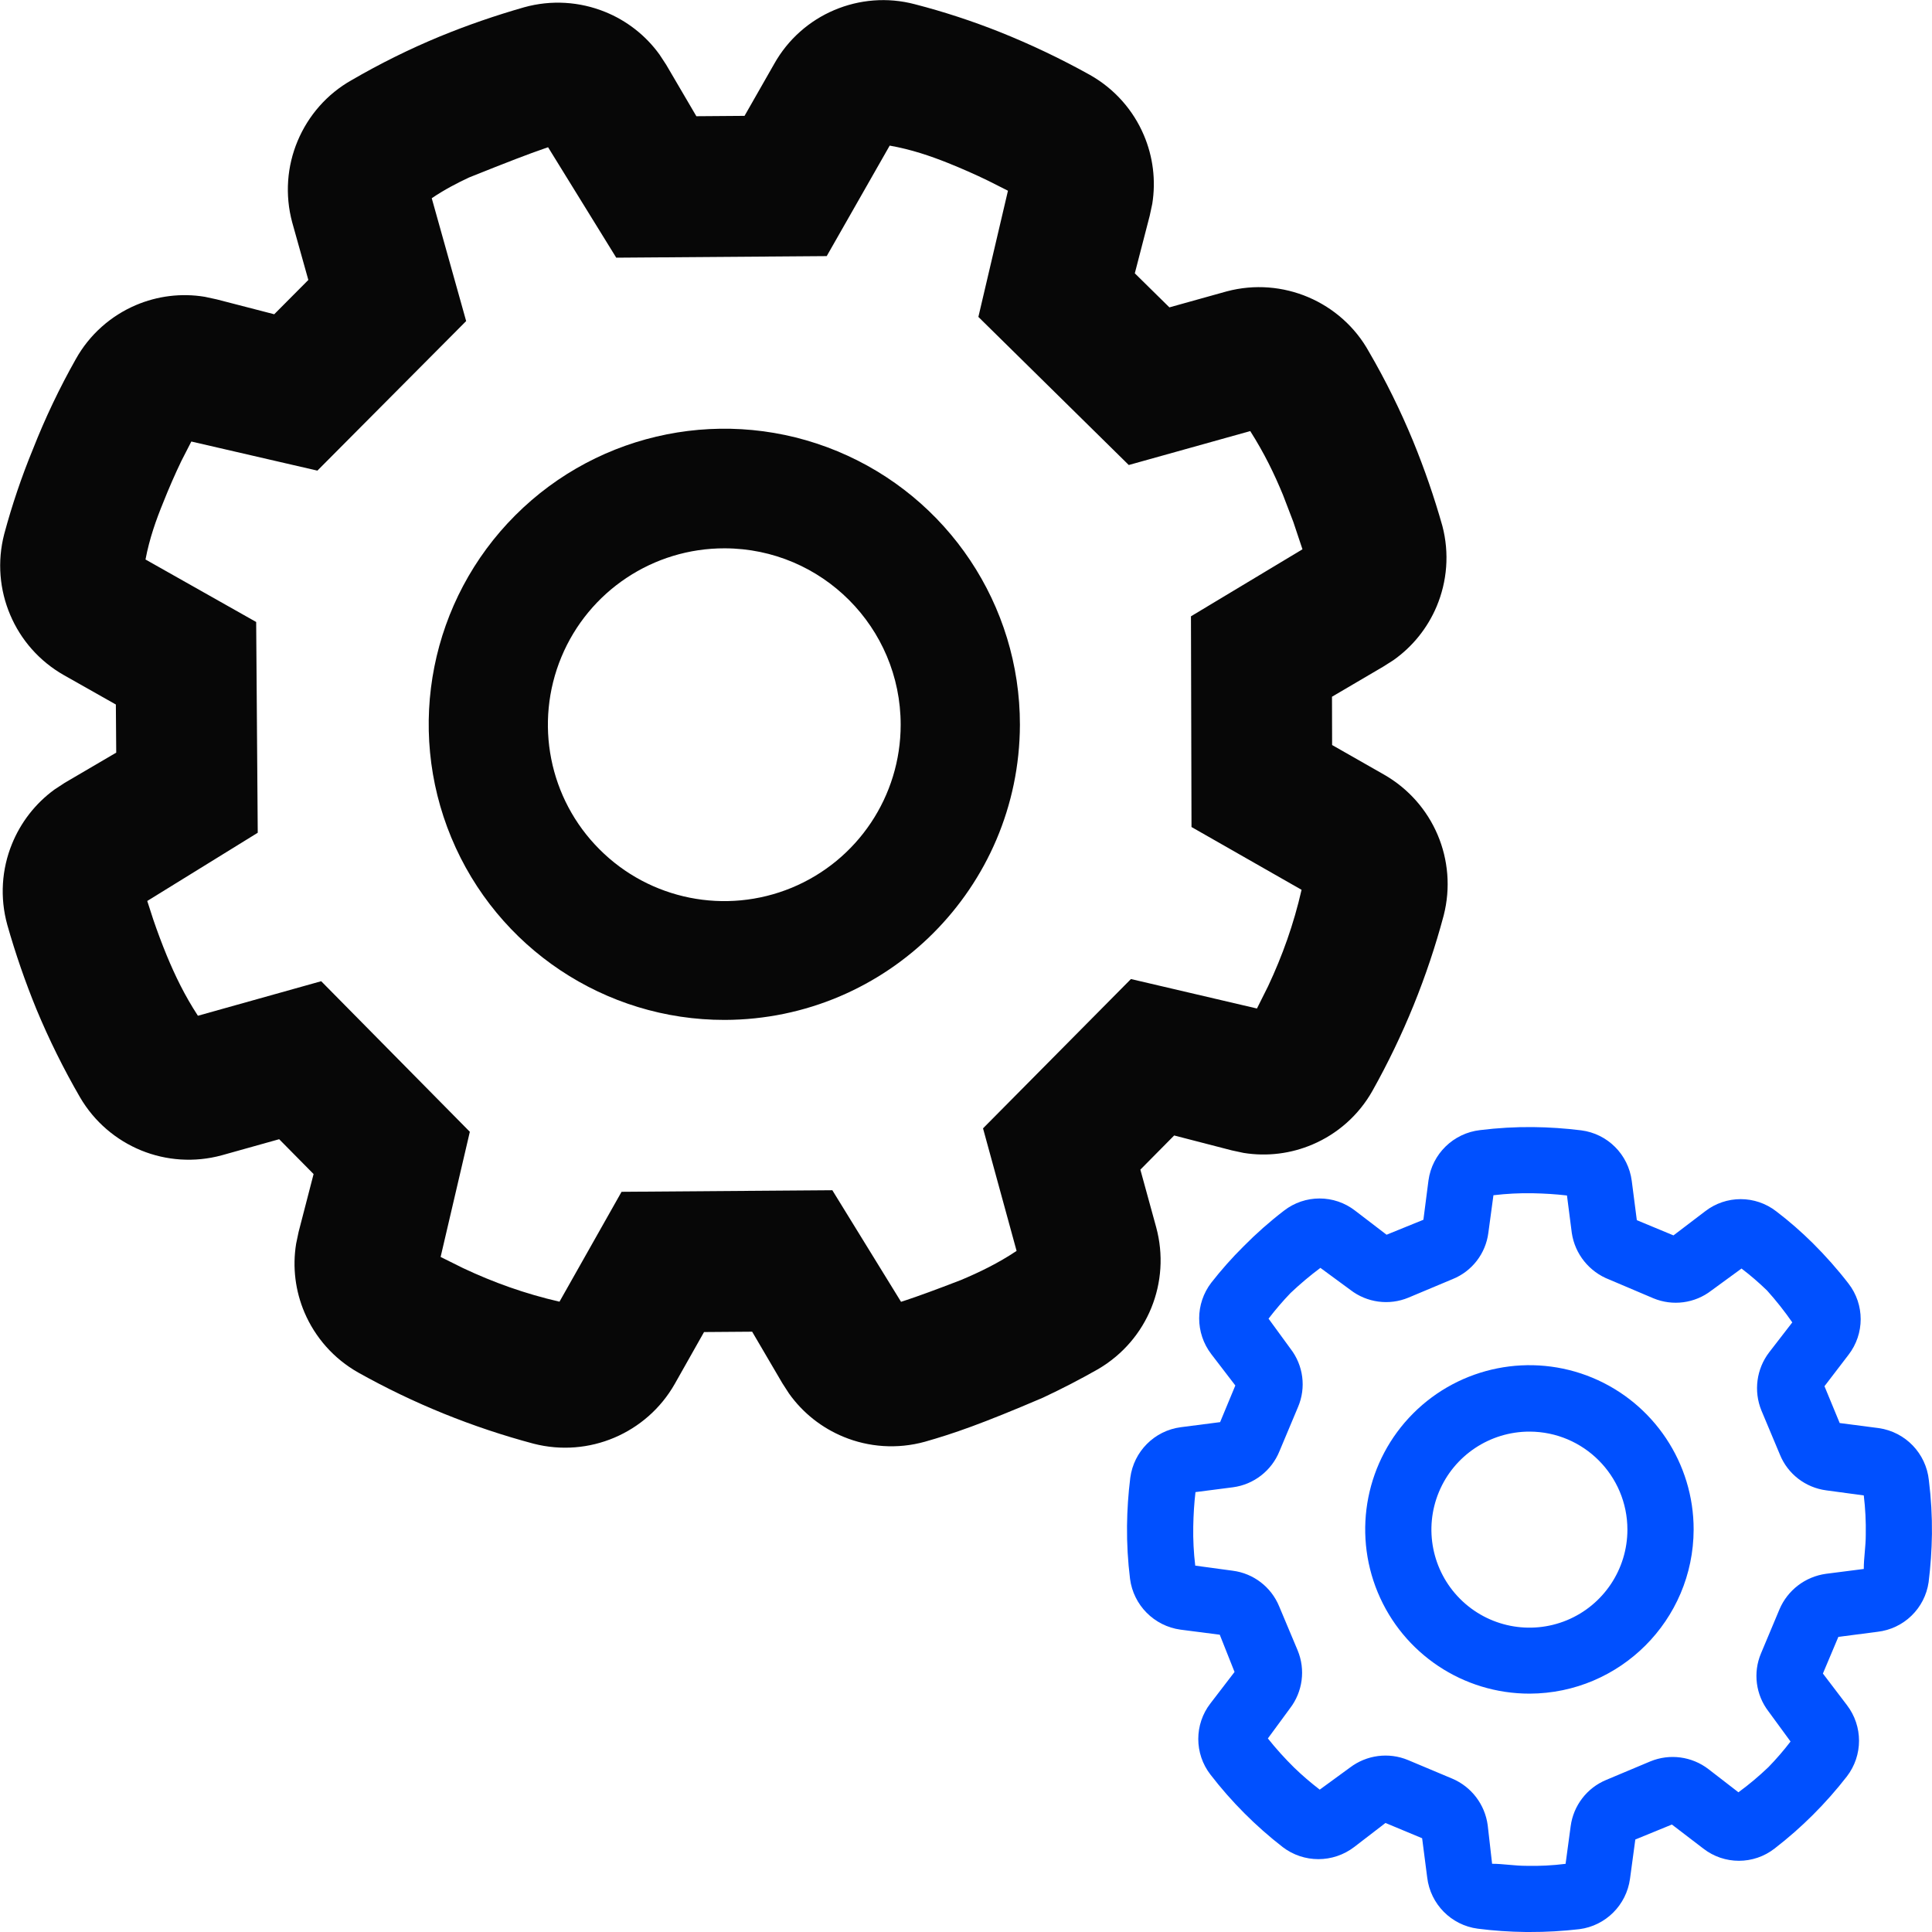 <?xml version="1.0" encoding="UTF-8"?>
<svg xmlns="http://www.w3.org/2000/svg" width="32" height="32" viewBox="0 0 32 32">
  <g fill="none" fill-rule="evenodd">
    <g fill-rule="nonzero">
      <g>
        <g>
          <g>
            <g fill="#070707">
              <path d="M15.149.068c.48.124.95.278 1.41.461.512.205 1.01.442 1.491.71.411.232.719.587.893.998.15.352.202.746.139 1.138l-.042.196-.247.954.573.564.95-.265c.462-.123.936-.08 1.352.097.417.178.776.491 1.003.903.278.477.522.973.733 1.484.186.455.347.92.483 1.4.12.456.078.924-.095 1.335-.149.353-.395.664-.718.891l-.167.106-.848.498.002.8.86.49c.408.233.714.588.888.998.174.41.217.877.1 1.335-.27 1.012-.666 1.987-1.178 2.901-.23.411-.586.719-.997.893-.352.15-.746.202-1.138.139l-.196-.042-.955-.247-.56.566.262.954c.123.454.088.921-.08 1.334-.168.414-.469.773-.878 1.014-.297.169-.6.326-.92.476-1.017.435-1.48.594-1.954.729-.458.126-.93.09-1.347-.082-.357-.147-.673-.393-.904-.719l-.109-.169-.5-.853-.797.006-.485.859c-.233.41-.589.715-1 .89-.412.175-.879.218-1.338.1-1.013-.27-1.988-.665-2.902-1.177-.41-.231-.718-.586-.893-.997-.15-.353-.202-.747-.138-1.139l.041-.195.248-.958-.57-.577-.95.266c-.455.124-.923.088-1.337-.081-.414-.17-.774-.472-1.012-.88-.272-.47-.513-.956-.722-1.459-.186-.455-.347-.92-.482-1.396-.126-.454-.092-.923.076-1.337.144-.356.385-.672.707-.906l.168-.11.853-.5-.006-.797-.858-.485c-.41-.232-.718-.588-.892-1-.175-.411-.218-.88-.099-1.339.129-.48.288-.95.475-1.404.202-.514.44-1.014.71-1.492.23-.413.586-.721.997-.896.353-.15.748-.202 1.14-.137l.195.042.955.247.565-.568-.267-.953c-.124-.46-.085-.934.09-1.35.175-.417.484-.777.896-1.008.47-.273.956-.514 1.459-.722.455-.187.92-.347 1.395-.483.455-.127.924-.093 1.34.075.355.143.671.385.904.708l.11.168.5.853.798-.006.49-.859c.23-.411.585-.719.996-.893.412-.175.88-.217 1.334-.097zm-.416 2.342L13.69 4.24l-3.486.026-1.129-1.829-.081.028c-.23.079-.574.21-1.229.473-.2.094-.398.196-.617.343l.57 2.035-2.464 2.477-2.088-.482L3 7.635c-.105.219-.204.445-.298.682-.122.298-.229.6-.295.948L4.24 10.3l.026 3.491-1.83 1.13.099.306c.069.202.143.4.223.595.138.333.295.66.517 1l2.042-.572 2.462 2.494-.484 2.073.37.184c.5.236 1.027.426 1.599.557l1.028-1.82 3.491-.026 1.138 1.848.095-.031c.2-.067.466-.163.898-.33.306-.129.612-.276.921-.482l-.556-2.03 2.45-2.473 2.087.488.185-.37c.235-.5.424-1.026.554-1.596l-1.823-1.04-.009-3.49 1.847-1.11-.152-.455-.171-.446c-.143-.346-.305-.683-.542-1.057l-2.012.562-2.491-2.453.49-2.09-.327-.165c-.22-.107-.443-.205-.67-.296-.297-.118-.602-.222-.96-.286z" transform="translate(-1043 -1426) translate(215 1322) translate(828 104) translate(.003 .002)"></path>
              <path d="M12 16.891c-1.981.003-3.769-1.19-4.528-3.02-.76-1.83-.341-3.937 1.06-5.338 1.4-1.401 3.508-1.82 5.338-1.06s3.022 2.547 3.02 4.529c-.008 2.697-2.193 4.882-4.89 4.889zm0-7.811c-1.182-.003-2.25.707-2.704 1.799-.454 1.092-.206 2.35.63 3.186.834.837 2.091 1.088 3.184.637 1.093-.452 1.805-1.518 1.805-2.7 0-1.611-1.304-2.919-2.915-2.922z" transform="translate(-1043 -1426) translate(215 1322) translate(828 104) translate(.003 .002)"></path>
            </g>
            <g fill="#0050FF">
              <path d="M6.665 13.333h-.059c-.266-.003-.532-.021-.797-.055-.44-.058-.784-.407-.837-.848l-.084-.65-.607-.253-.519.399c-.35.267-.835.267-1.184 0-.448-.348-.85-.751-1.196-1.2-.269-.347-.269-.833 0-1.18l.399-.52-.245-.617-.651-.084C.449 8.265.107 7.92.05 7.484c-.036-.291-.053-.584-.05-.878.003-.266.021-.532.054-.797.058-.436.4-.78.837-.837l.651-.084.252-.607-.398-.519c-.268-.35-.268-.835 0-1.184.165-.211.343-.412.533-.6.21-.213.433-.41.67-.592.347-.27.833-.27 1.18 0l.52.398.61-.248.084-.651c.06-.44.413-.784.856-.834.29-.036.584-.053.877-.05.266.003.532.021.797.054.437.056.78.4.837.837l.084.651.607.252.523-.398c.347-.27.833-.27 1.18 0 .213.162.414.338.604.526.211.21.41.434.592.67.269.347.269.832 0 1.18l-.398.52.252.61.647.084c.442.063.784.419.83.863.037.296.054.594.051.892-.004.266-.022.532-.055.797-.063.435-.411.772-.848.822l-.647.084-.256.607.398.523c.267.349.267.832 0 1.18-.348.448-.75.85-1.199 1.196-.347.27-.833.27-1.18 0l-.52-.398-.606.248-.088.651c-.06.435-.402.777-.837.834-.276.032-.553.048-.83.047zm-.618-1.13c.186 0 .366.034.57.034.216.005.433-.006.647-.033l.084-.622c.045-.343.27-.636.589-.768l.731-.307c.32-.132.687-.083.962.128l.497.384c.175-.128.34-.267.497-.417.13-.134.252-.275.366-.424l-.366-.5c-.21-.274-.258-.64-.124-.958l.307-.732c.135-.318.428-.541.771-.588l.625-.08c0-.19.033-.366.033-.567.004-.218-.007-.435-.033-.651l-.621-.084c-.344-.045-.638-.271-.768-.592l-.307-.732c-.13-.32-.082-.686.128-.961l.384-.497c-.128-.184-.267-.36-.417-.527-.134-.13-.275-.252-.424-.365l-.5.365c-.274.212-.64.26-.959.128l-.73-.31c-.332-.127-.57-.422-.622-.772l-.08-.621c-.19-.022-.366-.033-.567-.037-.218-.004-.435.007-.651.033l-.084.621c-.044.345-.27.638-.592.768l-.732.307c-.32.133-.687.084-.961-.128l-.497-.365c-.173.129-.338.268-.494.416-.13.135-.251.277-.365.425l.365.5c.212.275.26.642.124.962l-.307.731c-.13.324-.425.554-.771.6l-.621.08c-.022.187-.033.366-.037.57-.004.217.007.433.033.648l.621.084c.343.044.636.269.768.588l.307.731c.133.32.084.687-.128.962l-.365.497c.135.17.28.33.435.483.134.13.276.251.424.365l.5-.365c.276-.21.642-.258.962-.125l.731.307c.32.135.543.429.589.772l.073.64z" transform="translate(-1043 -1426) translate(215 1322) translate(828 104) translate(18.667 18.667)"></path>
              <path d="M6.668 9.385c-1.1.001-2.093-.66-2.515-1.677-.422-1.017-.19-2.188.588-2.966.779-.779 1.95-1.011 2.966-.59 1.017.423 1.68 1.416 1.678 2.517C9.38 8.167 8.167 9.38 6.668 9.385zm0-4.34c-.656-.001-1.25.393-1.502 1-.252.606-.114 1.305.35 1.77.464.465 1.162.605 1.77.354.606-.251 1.002-.844 1.002-1.5 0-.895-.725-1.622-1.62-1.624z" transform="translate(-1043 -1426) translate(215 1322) translate(828 104) translate(18.667 18.667)"></path>
            </g>
          </g>
        </g>
      </g>
    </g>
  </g>
</svg>
